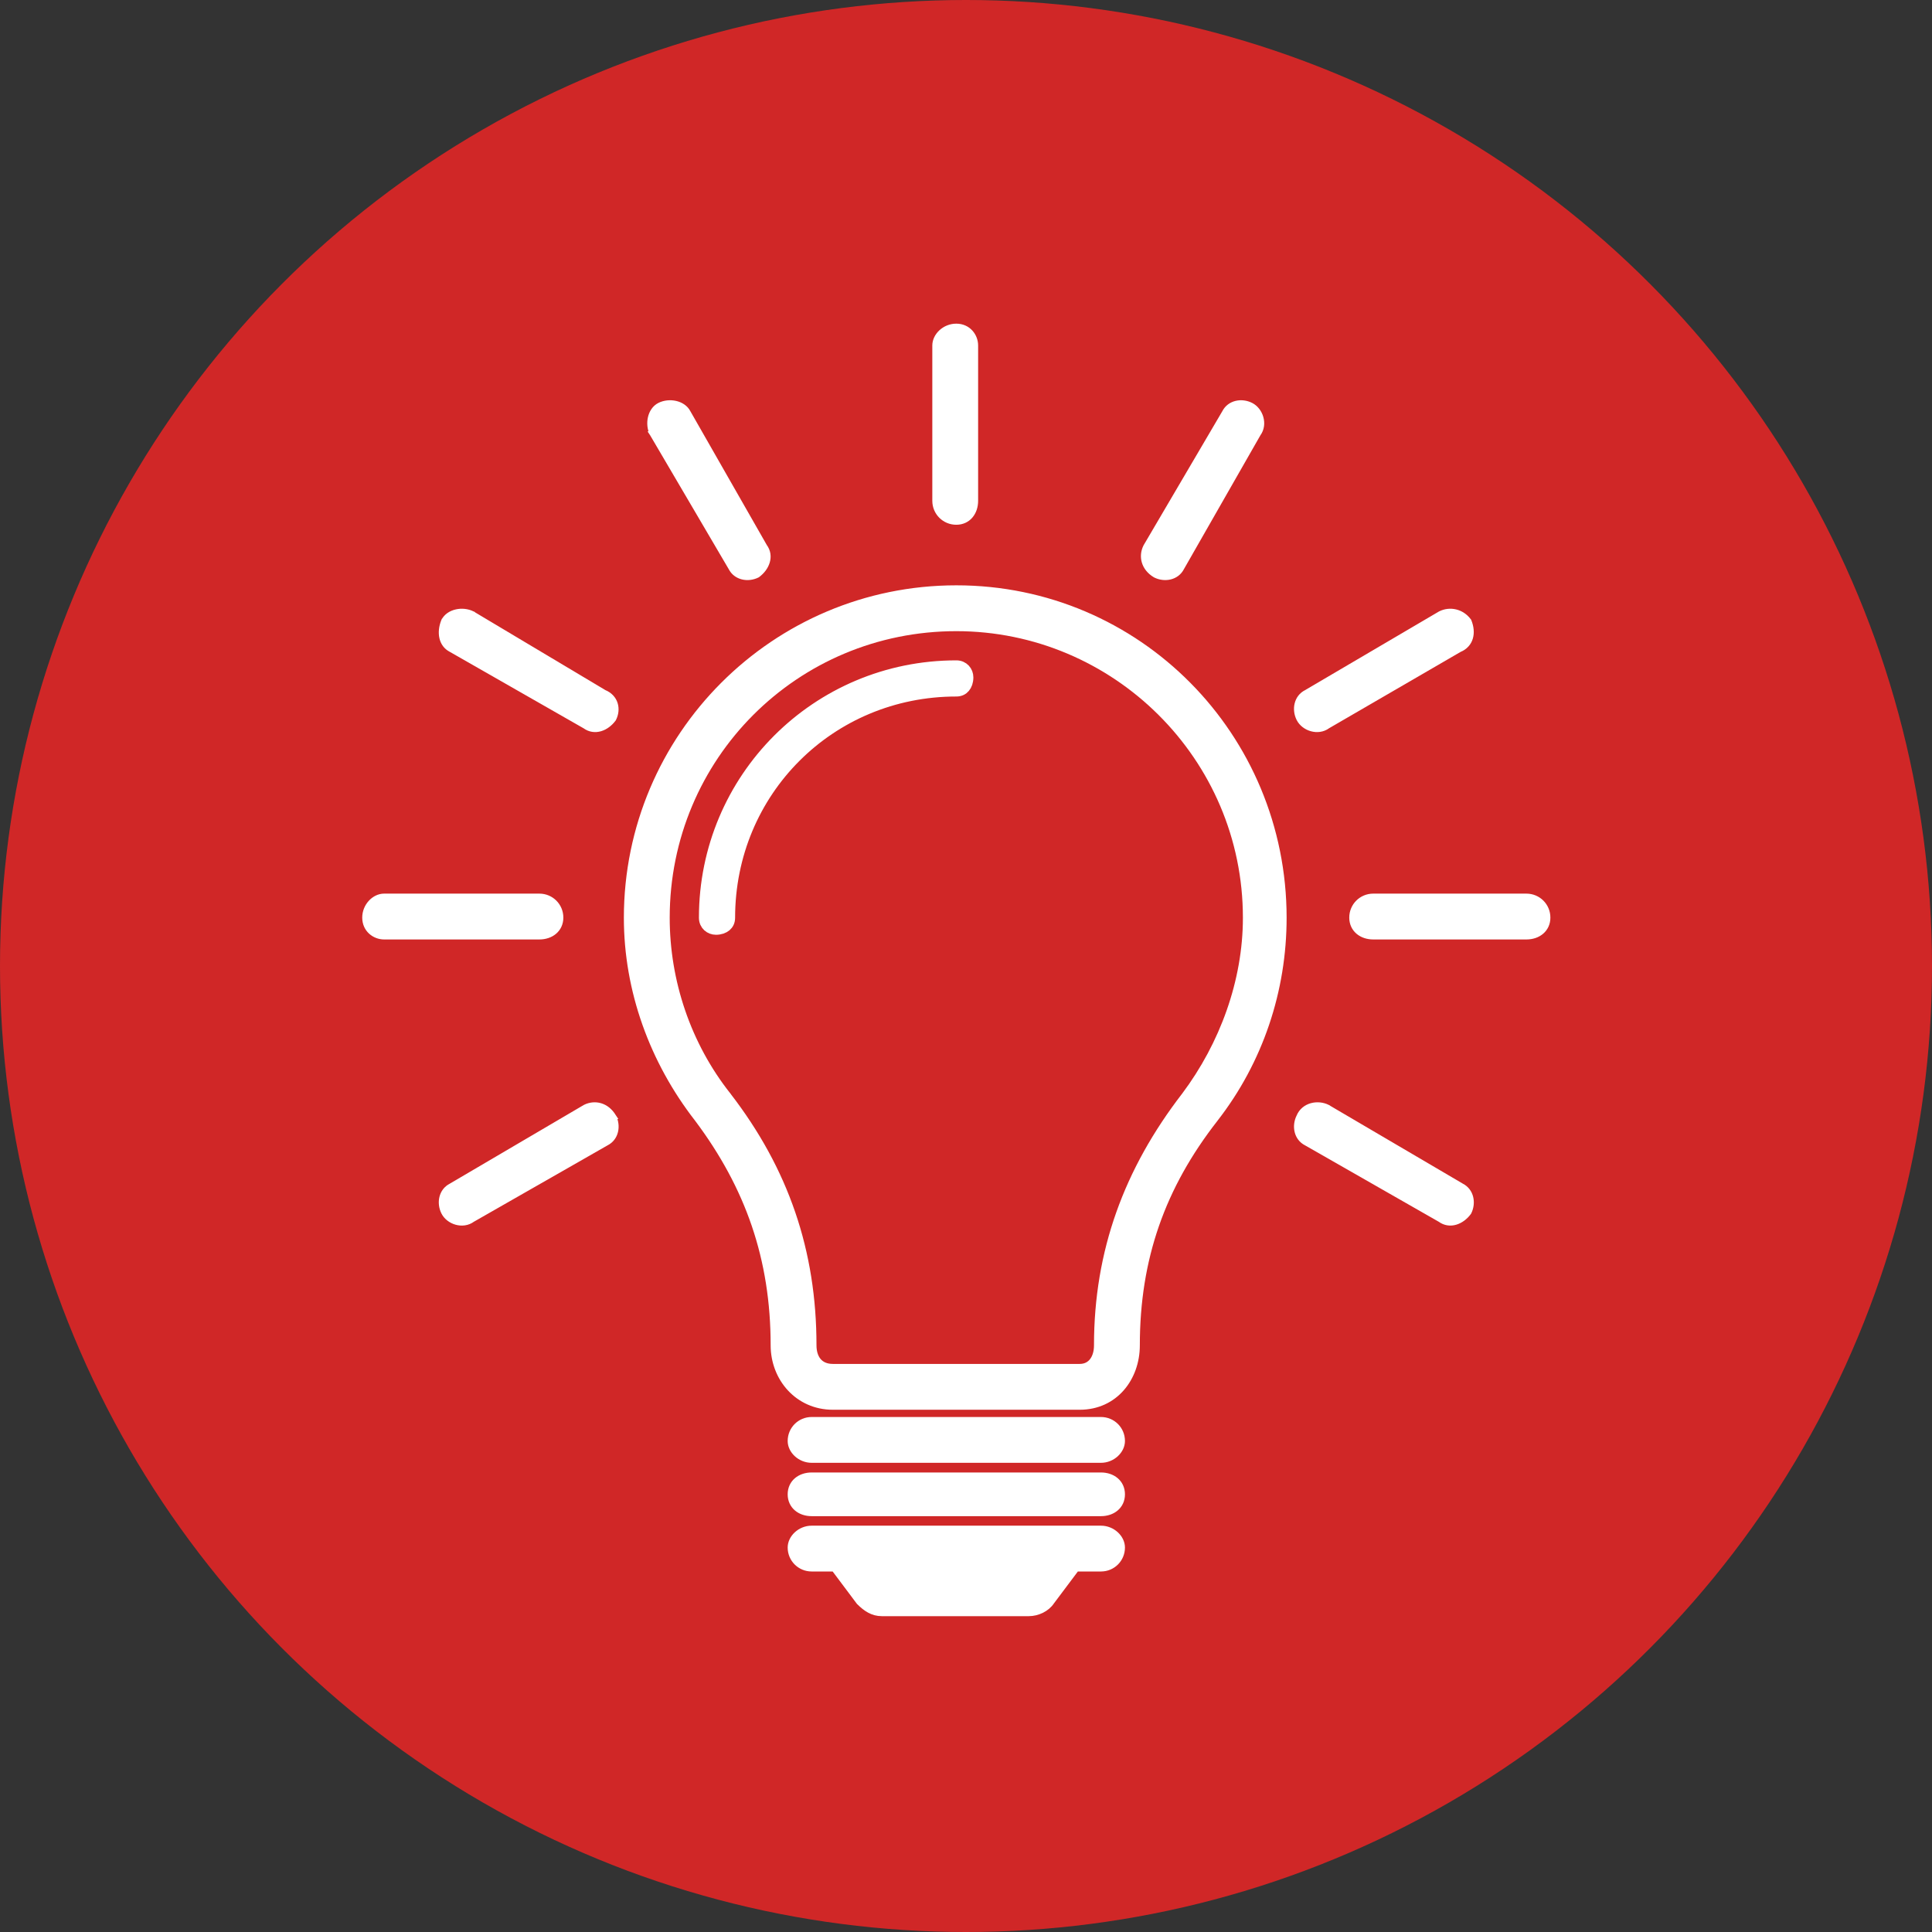<svg width="80" height="80" viewBox="0 0 80 80" fill="none" xmlns="http://www.w3.org/2000/svg">
<rect x="0" y="0" width="80" height="80" fill="#333333" stroke="none"/>
<circle cx="40" cy="40" r="40" fill="#D02727"/>
<path d="M50.336 46.345L50.336 46.344C52.2 43.948 53.176 41.02 53.176 38.003C53.176 30.461 47.142 24.337 39.599 24.337C32.056 24.337 25.933 30.46 25.933 38.003C25.933 41.021 26.998 43.949 28.861 46.344C30.962 49.146 32.011 52.12 32.011 55.708C32.011 57.078 33.018 58.275 34.489 58.275H44.708C46.184 58.275 47.098 57.072 47.098 55.708C47.098 52.12 48.147 49.146 50.336 46.345ZM30.164 45.341L30.164 45.34C28.504 43.244 27.631 40.624 27.631 38.003C27.631 31.363 32.959 26.035 39.599 26.035C46.15 26.035 51.566 31.364 51.566 38.003C51.566 40.621 50.606 43.243 49.032 45.342C46.642 48.441 45.4 51.809 45.4 55.708C45.4 55.957 45.338 56.177 45.222 56.331C45.109 56.482 44.94 56.577 44.708 56.577H34.489C34.207 56.577 34.017 56.478 33.895 56.328C33.771 56.175 33.709 55.958 33.709 55.708C33.709 51.81 32.556 48.441 30.164 45.341Z" fill="white" stroke="white" stroke-width="0.2"/>
<path d="M39.6 27.594C39.882 27.594 40.055 27.813 40.055 28.048C40.055 28.22 40.003 28.358 39.927 28.448C39.854 28.535 39.748 28.591 39.6 28.591C34.353 28.591 30.189 32.755 30.189 38.002C30.189 38.15 30.132 38.256 30.046 38.329C29.956 38.405 29.818 38.457 29.646 38.457C29.411 38.457 29.191 38.285 29.191 38.002C29.191 32.239 33.836 27.594 39.6 27.594Z" fill="white" stroke="white" stroke-width="0.5"/>
<path d="M39.597 13.502C39.109 13.502 38.705 13.891 38.705 14.306V20.737C38.705 21.232 39.102 21.629 39.597 21.629C39.847 21.629 40.051 21.529 40.191 21.363C40.33 21.198 40.402 20.976 40.402 20.737V14.306C40.402 13.907 40.101 13.502 39.597 13.502Z" fill="white" stroke="white" stroke-width="0.2"/>
<path d="M27.001 17.963L27 17.963L27.004 17.969L30.261 23.516C30.469 23.927 30.976 24.015 31.363 23.822L31.371 23.818L31.378 23.812C31.568 23.67 31.715 23.477 31.777 23.265C31.84 23.052 31.816 22.823 31.666 22.62L28.5 17.078C28.394 16.87 28.188 16.746 27.971 16.698C27.752 16.649 27.508 16.673 27.31 16.772C27.099 16.877 26.975 17.084 26.926 17.302C26.878 17.521 26.901 17.765 27.001 17.963Z" fill="white" stroke="white" stroke-width="0.2"/>
<path d="M18.368 25.714L18.367 25.714L18.364 25.721C18.179 26.186 18.258 26.694 18.674 26.904L24.216 30.071C24.419 30.22 24.648 30.244 24.861 30.182C25.072 30.12 25.265 29.973 25.408 29.782L25.413 29.775L25.417 29.767C25.516 29.571 25.542 29.346 25.479 29.142C25.415 28.938 25.263 28.763 25.02 28.664L19.566 25.409L19.566 25.408L19.559 25.405C19.36 25.306 19.116 25.282 18.898 25.331C18.68 25.379 18.473 25.503 18.368 25.714Z" fill="white" stroke="white" stroke-width="0.2"/>
<path d="M15.099 37.996C15.099 38.5 15.505 38.801 15.904 38.801H22.334C22.574 38.801 22.796 38.729 22.96 38.59C23.126 38.449 23.227 38.245 23.227 37.996C23.227 37.5 22.83 37.103 22.334 37.103H15.904C15.489 37.103 15.099 37.508 15.099 37.996Z" fill="white" stroke="white" stroke-width="0.2"/>
<path d="M24.226 45.839L24.226 45.839L24.22 45.843L18.674 49.1C18.262 49.308 18.174 49.814 18.368 50.202C18.47 50.407 18.672 50.555 18.893 50.617C19.113 50.678 19.365 50.656 19.569 50.505L25.111 47.338C25.523 47.13 25.611 46.624 25.417 46.236L25.418 46.236L25.414 46.23C25.123 45.745 24.626 45.64 24.226 45.839Z" fill="white" stroke="white" stroke-width="0.2"/>
<path d="M47.829 23.818L47.829 23.818L47.836 23.822C48.224 24.015 48.73 23.927 48.938 23.515L52.105 17.973C52.255 17.769 52.278 17.518 52.216 17.297C52.155 17.076 52.007 16.875 51.801 16.772C51.414 16.578 50.908 16.666 50.7 17.078L47.442 22.625L47.442 22.625L47.439 22.631C47.239 23.03 47.344 23.527 47.829 23.818Z" fill="white" stroke="white" stroke-width="0.2"/>
<path d="M59.638 25.405L59.638 25.405L59.632 25.408L54.086 28.666C53.674 28.874 53.586 29.38 53.78 29.767C53.883 29.972 54.084 30.121 54.305 30.182C54.526 30.244 54.777 30.221 54.981 30.07L60.432 26.906C60.675 26.806 60.828 26.63 60.891 26.414C60.954 26.2 60.927 25.956 60.833 25.721L60.828 25.709L60.82 25.699C60.527 25.308 60.034 25.207 59.638 25.405Z" fill="white" stroke="white" stroke-width="0.2"/>
<path d="M64.098 37.996C64.098 37.5 63.701 37.103 63.205 37.103H56.863C56.367 37.103 55.97 37.5 55.97 37.996C55.97 38.245 56.071 38.449 56.237 38.59C56.401 38.729 56.624 38.801 56.863 38.801H63.205C63.445 38.801 63.667 38.729 63.831 38.59C63.997 38.449 64.098 38.245 64.098 37.996Z" fill="white" stroke="white" stroke-width="0.2"/>
<path d="M60.82 50.217L60.825 50.21L60.83 50.202C61.023 49.814 60.935 49.308 60.524 49.1L54.977 45.843L54.977 45.842L54.971 45.839C54.773 45.74 54.527 45.716 54.305 45.777C54.082 45.839 53.88 45.989 53.778 46.24C53.587 46.627 53.676 47.131 54.086 47.338L59.628 50.505C59.831 50.654 60.06 50.679 60.273 50.616C60.484 50.554 60.678 50.407 60.82 50.217Z" fill="white" stroke="white" stroke-width="0.2"/>
<path d="M32.716 59.668C32.716 60.083 33.121 60.472 33.609 60.472H45.589C46.077 60.472 46.482 60.083 46.482 59.668C46.482 59.172 46.085 58.775 45.589 58.775H33.609C33.114 58.775 32.716 59.172 32.716 59.668Z" fill="white" stroke="white" stroke-width="0.2"/>
<path d="M32.716 61.877C32.716 62.126 32.817 62.33 32.983 62.47C33.147 62.609 33.37 62.681 33.609 62.681H45.589C45.828 62.681 46.051 62.609 46.215 62.47C46.381 62.33 46.482 62.126 46.482 61.877C46.482 61.627 46.381 61.423 46.215 61.283C46.051 61.144 45.828 61.072 45.589 61.072H33.609C33.37 61.072 33.147 61.144 32.983 61.283C32.817 61.423 32.716 61.627 32.716 61.877Z" fill="white" stroke="white" stroke-width="0.2"/>
<path d="M35.555 66.342L35.559 66.347L35.565 66.353C35.836 66.624 36.124 66.822 36.516 66.822H42.594C42.974 66.822 43.359 66.634 43.556 66.34L44.582 64.972H45.589C46.085 64.972 46.482 64.575 46.482 64.08C46.482 63.665 46.077 63.275 45.589 63.275H33.609C33.121 63.275 32.716 63.665 32.716 64.08C32.716 64.575 33.114 64.972 33.609 64.972H34.528L35.555 66.342Z" fill="white" stroke="white" stroke-width="0.2"/>
</svg>
